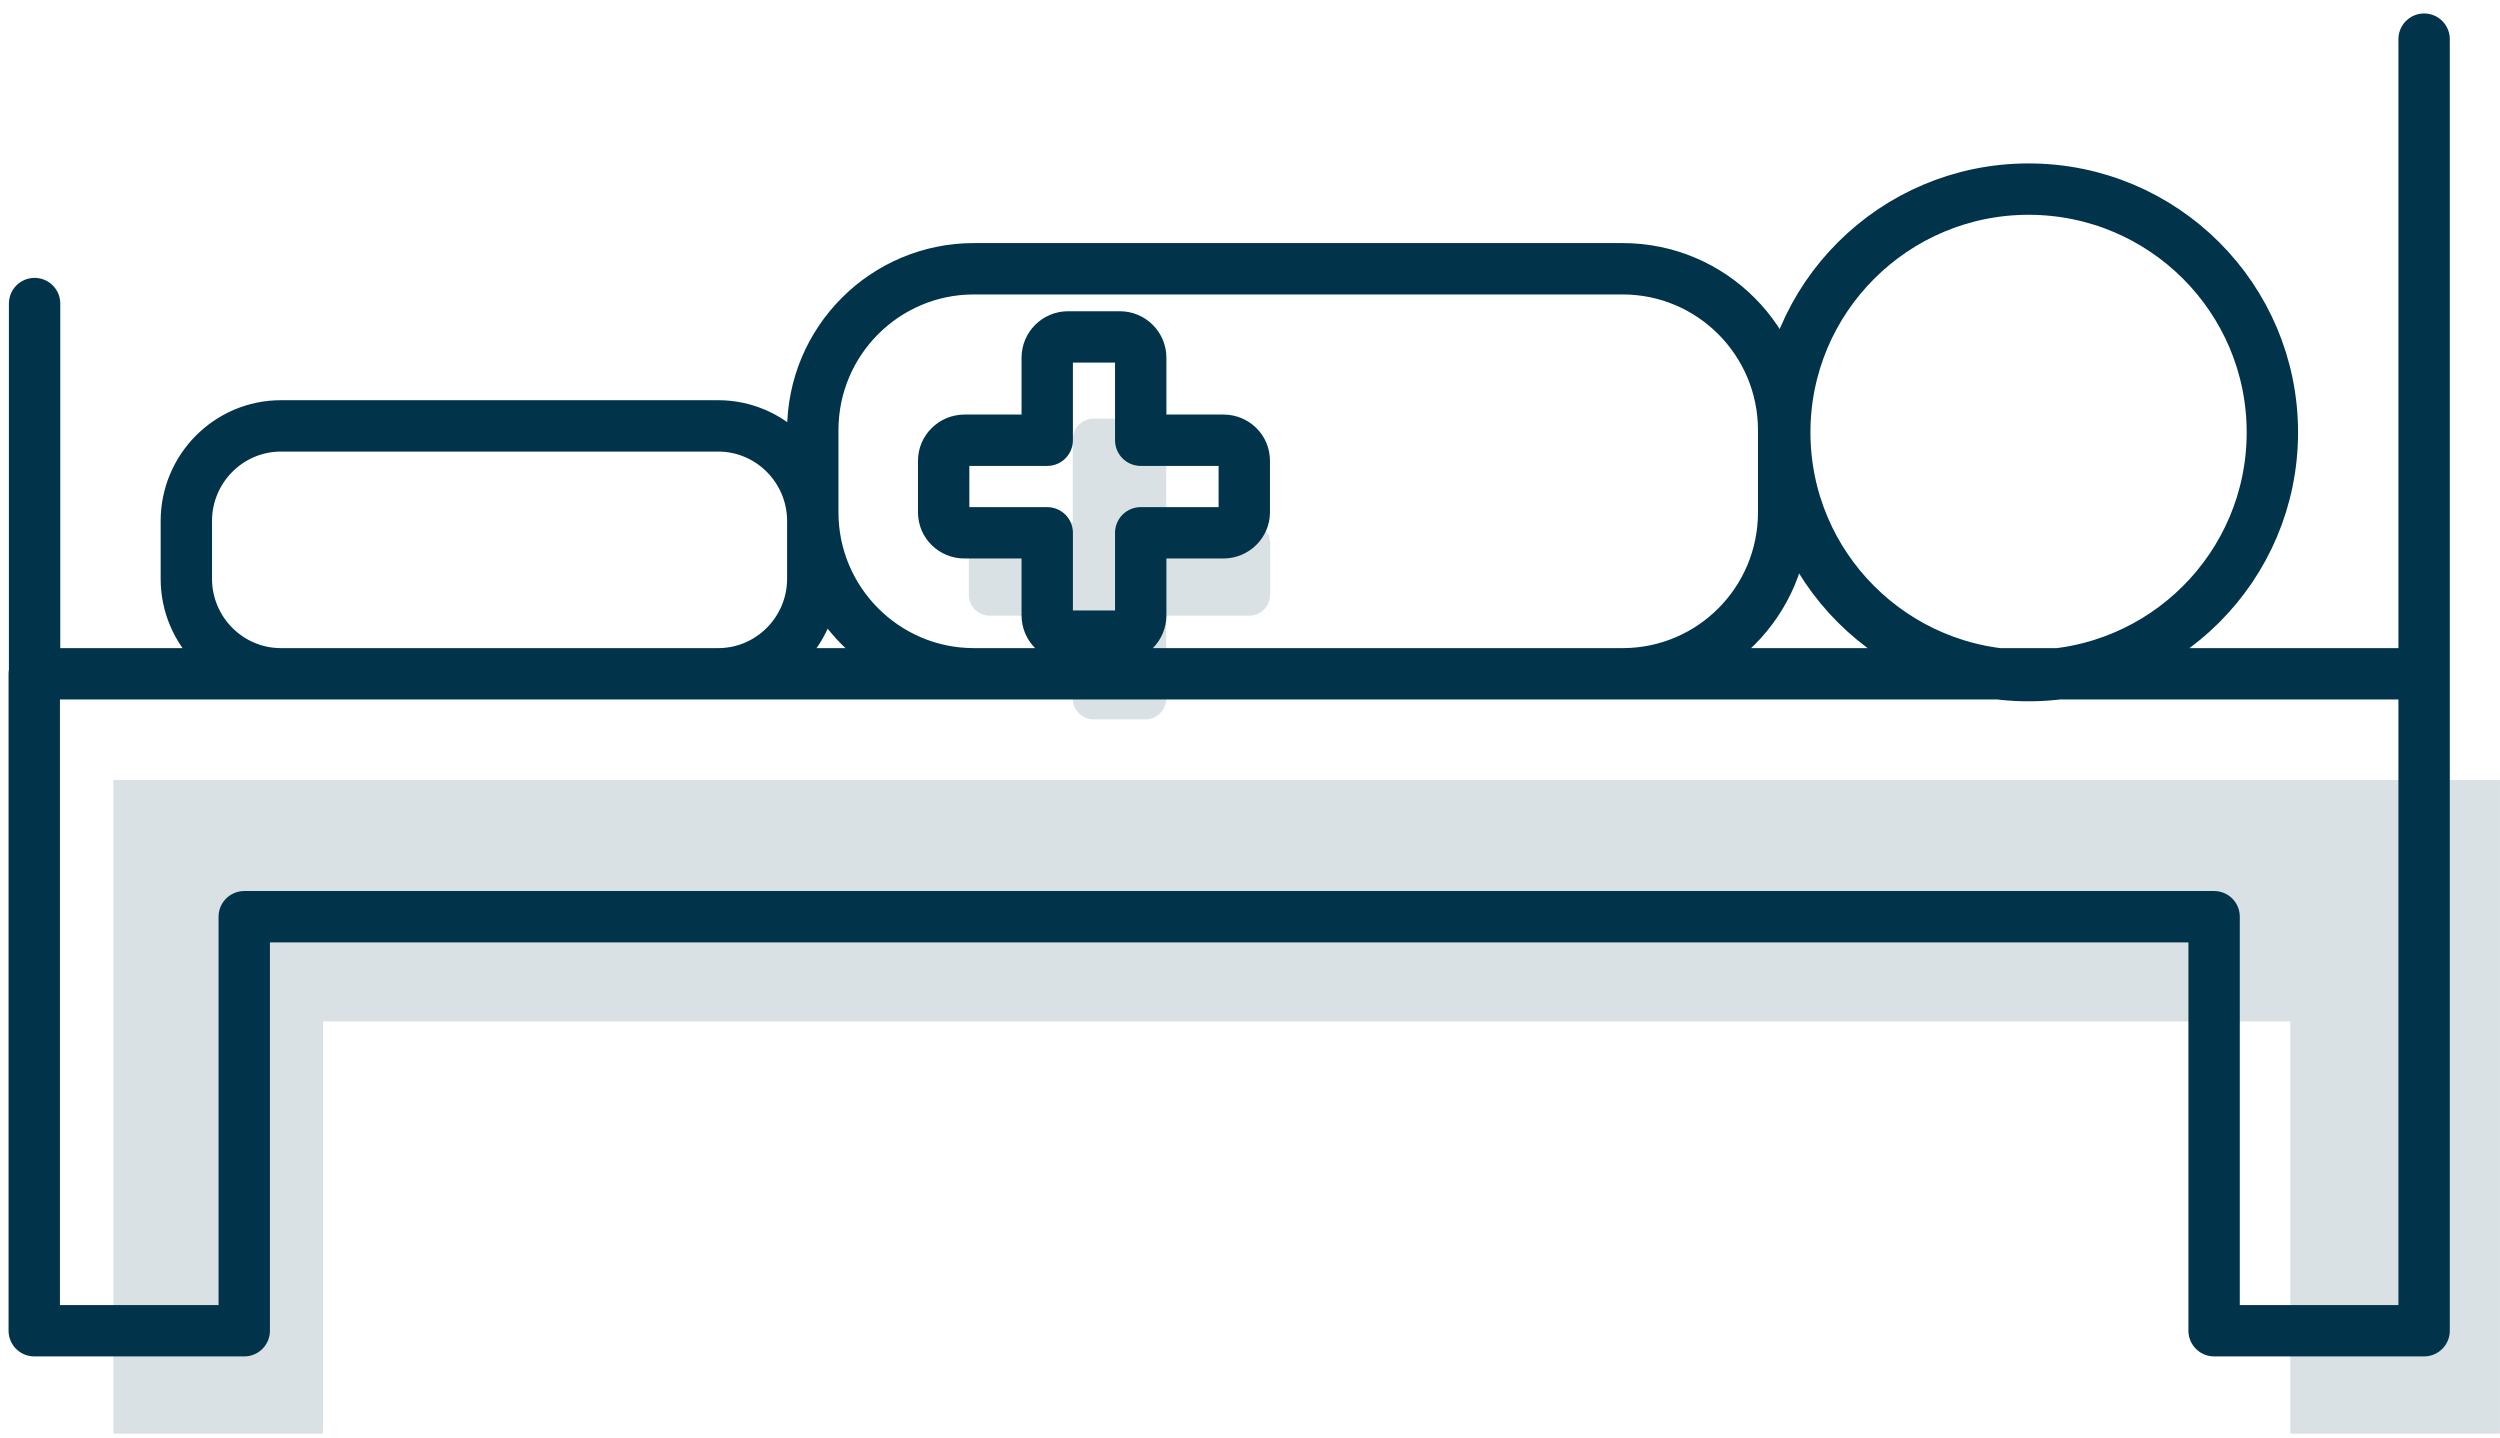 <svg width="73" height="42" viewBox="0 0 73 42" fill="none" xmlns="http://www.w3.org/2000/svg">
<path d="M72.999 22.775V41.863H66.878V29.826H9.431V41.863H3.31V22.775H72.989H72.999ZM36.48 15.253H34.054V12.833C34.054 12.498 33.781 12.226 33.445 12.226H31.933C31.597 12.226 31.324 12.498 31.324 12.833V15.253H28.899C28.563 15.253 28.29 15.526 28.29 15.861V17.369C28.29 17.705 28.563 17.977 28.899 17.977H31.324V20.397C31.324 20.732 31.597 21.005 31.933 21.005H33.445C33.781 21.005 34.054 20.732 34.054 20.397V17.977H36.48C36.816 17.977 37.089 17.705 37.089 17.369V15.861C37.089 15.526 36.816 15.253 36.48 15.253Z" fill="#D9E1E4"/>
<path d="M70.784 19.675V38.857H64.652V26.768H7.132V38.857H1V19.675H70.774H70.784ZM70.784 19.675V1.143M1.01 8.864V19.686M59.234 5.522C63.172 5.522 66.353 8.707 66.353 12.625C66.353 16.543 63.172 19.728 59.234 19.728C55.296 19.728 52.115 16.543 52.115 12.625M59.234 5.522C55.296 5.522 52.115 8.707 52.115 12.625M59.234 5.522C55.307 5.522 52.115 8.707 52.115 12.625M47.379 7.848H28.437C25.843 7.848 23.733 9.954 23.733 12.562V14.961C23.733 17.559 25.843 19.675 28.437 19.675H47.379C49.973 19.675 52.083 17.57 52.083 14.961V12.562C52.083 9.964 49.983 7.848 47.379 7.848ZM35.724 12.855H33.309V10.446C33.309 10.111 33.036 9.838 32.7 9.838H31.188C30.852 9.838 30.579 10.111 30.579 10.446V12.855H28.164C27.828 12.855 27.555 13.128 27.555 13.453V14.961C27.555 15.296 27.828 15.558 28.164 15.558H30.579V17.968C30.579 18.303 30.852 18.575 31.188 18.575H32.7C33.036 18.575 33.309 18.303 33.309 17.968V15.558H35.724C36.06 15.558 36.333 15.286 36.333 14.961V13.453C36.333 13.117 36.06 12.855 35.724 12.855ZM20.971 12.436H8.203C6.68 12.436 5.441 13.683 5.441 15.213V16.899C5.441 18.429 6.68 19.675 8.203 19.675H20.971C22.494 19.675 23.733 18.429 23.733 16.899V15.213C23.733 13.683 22.494 12.436 20.971 12.436Z" stroke="#01344B" stroke-width="1.5" stroke-linecap="round" stroke-linejoin="round"/>
</svg>
